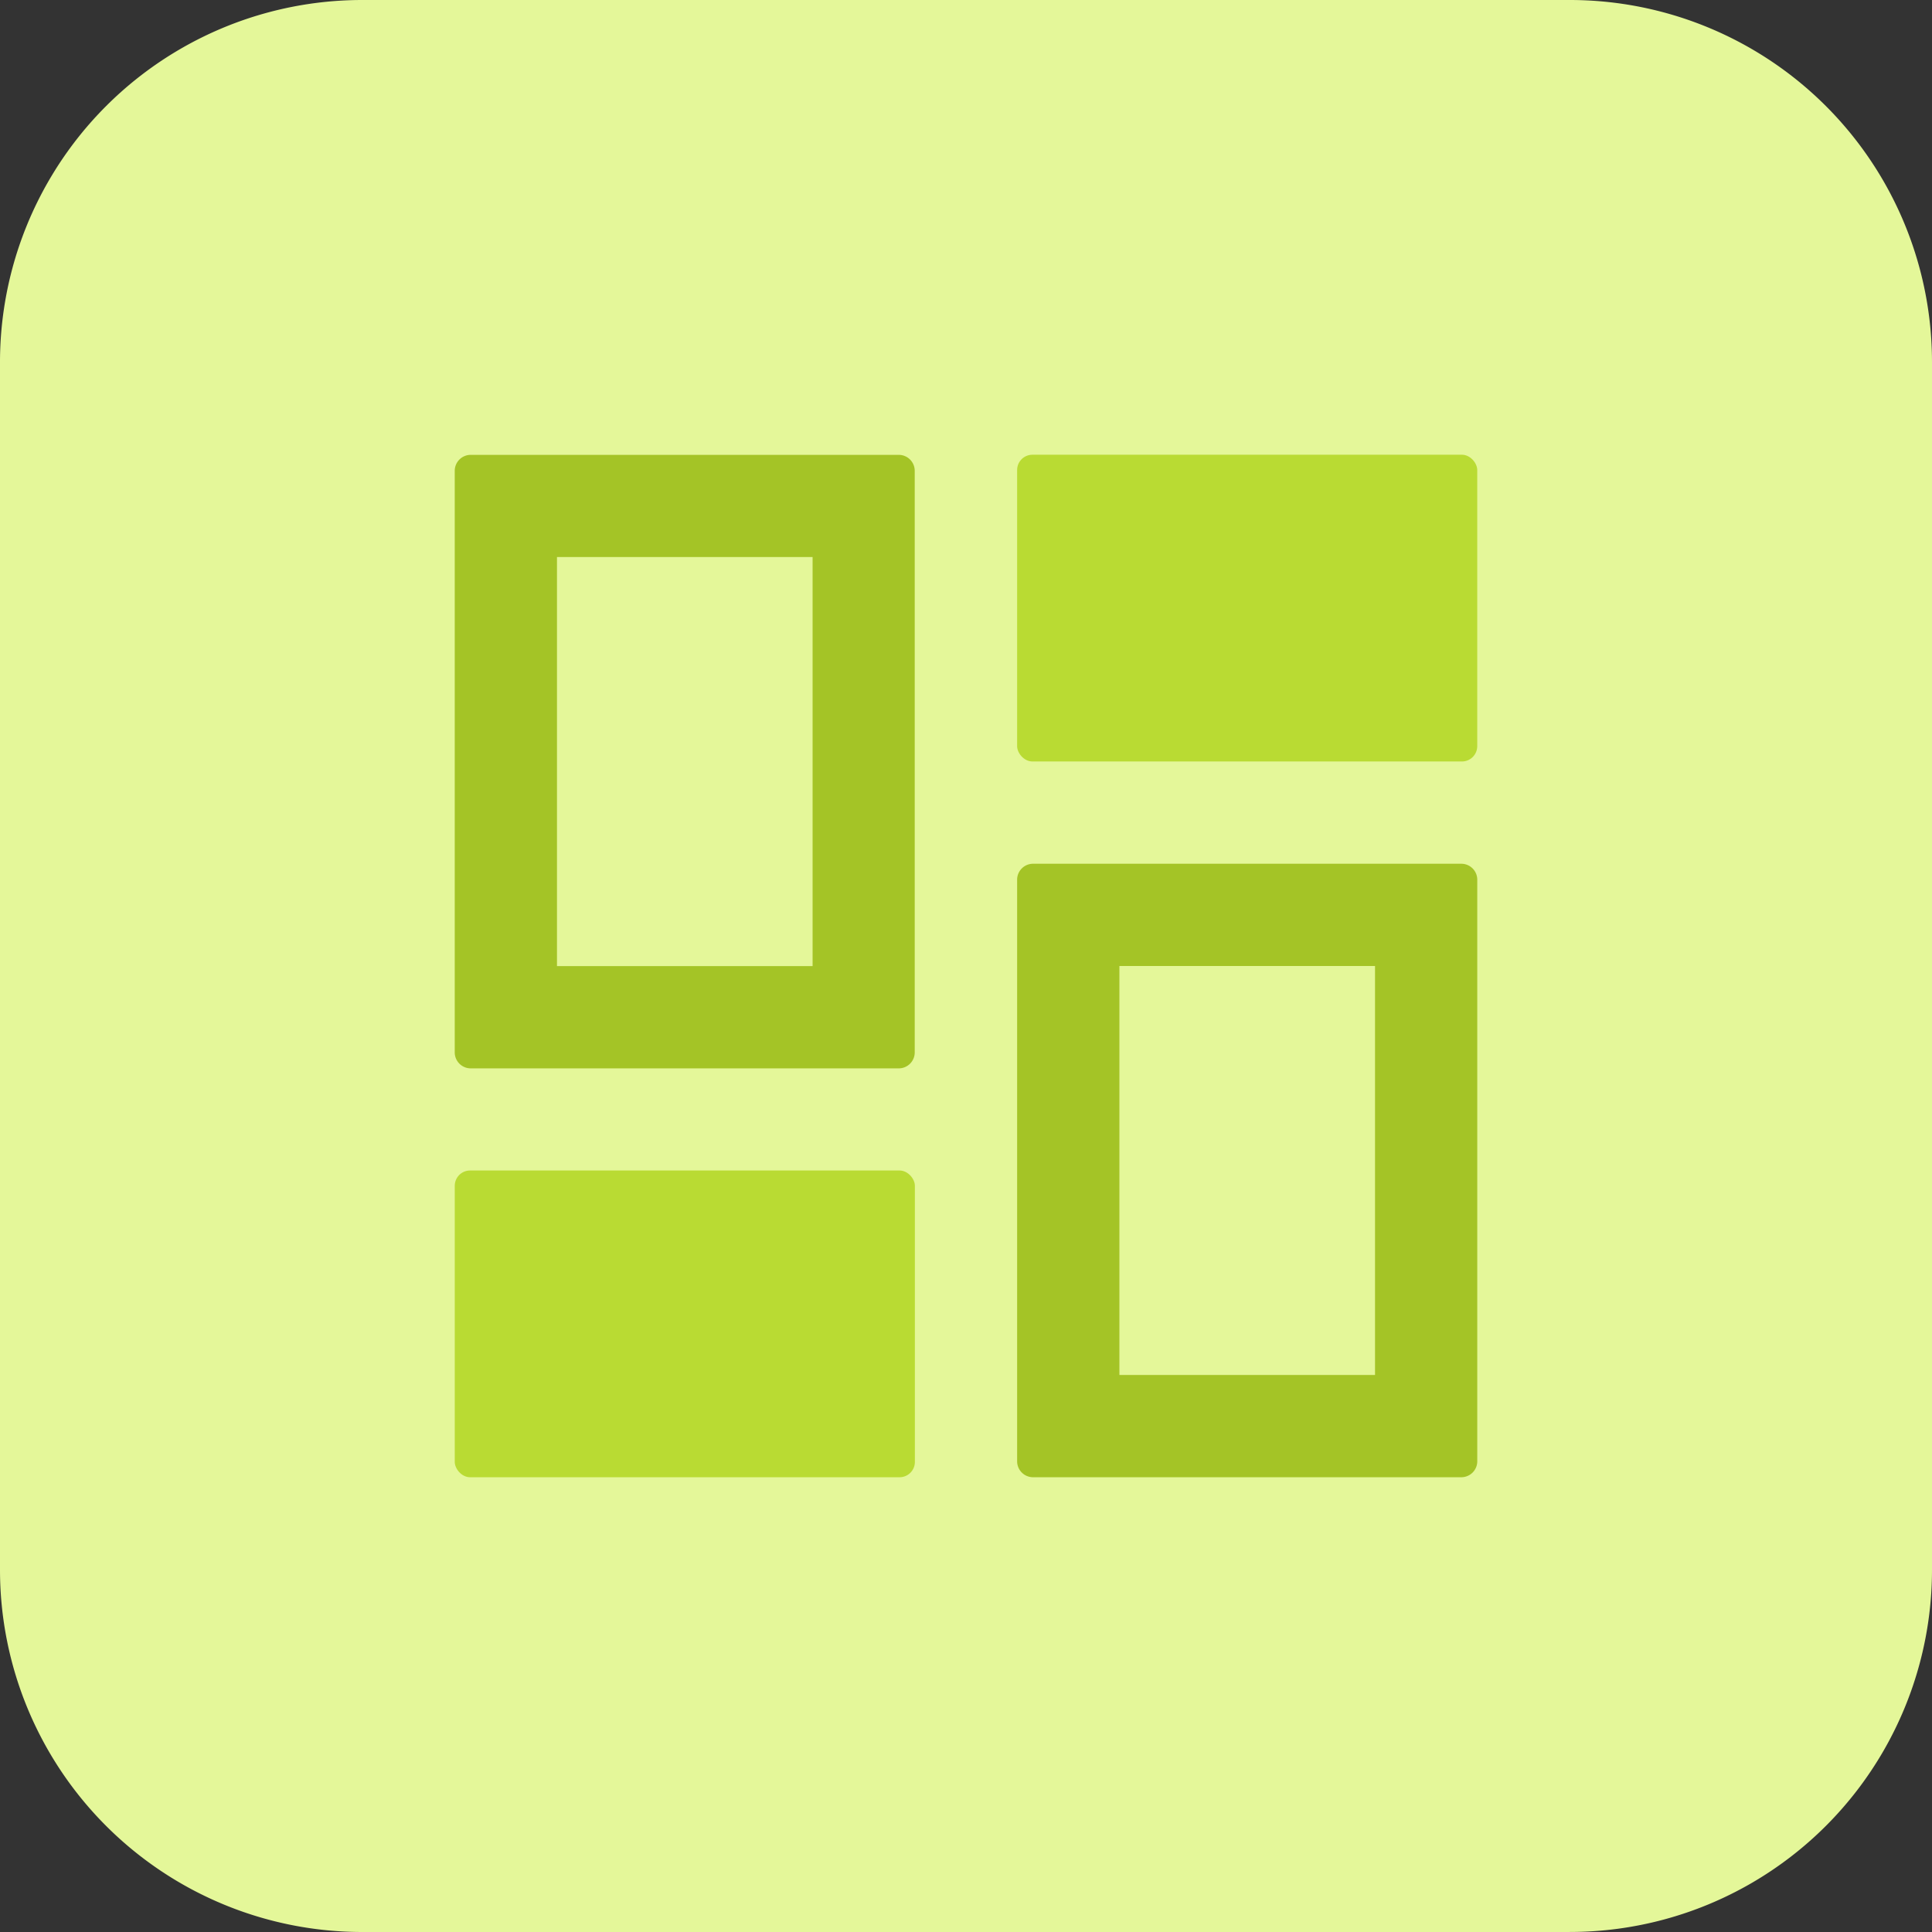 <?xml version="1.0" encoding="utf-8"?>
<svg xmlns="http://www.w3.org/2000/svg" width="65" height="65" viewBox="0 0 65 65">
  <rect x="0" y="0" width="65" height="65" fill="#333333" stroke="none"/>
  <g id="i-monitoring" transform="translate(-4102.101 -812.959)">
    <g id="_047-home" data-name=" 047-home">
      <path id="Path_783" data-name="Path 783" d="M4154.913,877.959h-40.625a12.187,12.187,0,0,1-12.187-12.185h0V825.146a12.186,12.186,0,0,1,12.186-12.187h40.627a12.185,12.185,0,0,1,12.187,12.184h0v40.627a12.186,12.186,0,0,1-12.184,12.188h0Z" fill="#e4f799"/>
    </g>
    <g id="Group_1833" data-name="Group 1833">
      <path id="Path_1147" data-name="Path 1147" d="M4117.4,828.8v19.565a.538.538,0,0,0,.538.538h14.4a.538.538,0,0,0,.538-.538V828.8a.538.538,0,0,0-.538-.538h-14.4A.538.538,0,0,0,4117.4,828.8Zm12.04,16.663h-8.6V831.7h8.6Z" fill="#a4c426"/>
      <path id="Path_1148" data-name="Path 1148" d="M4136.321,842.556v19.566a.537.537,0,0,0,.538.537h14.405a.537.537,0,0,0,.538-.537V842.556a.537.537,0,0,0-.538-.537h-14.405A.537.537,0,0,0,4136.321,842.556Zm12.041,16.663h-8.6v-13.76h8.6Z" fill="#a4c426"/>
      <rect id="Rectangle_2431" data-name="Rectangle 2431" width="15.48" height="10.32" rx="0.515" transform="translate(4136.321 828.258)" fill="#b9db33"/>
      <rect id="Rectangle_2432" data-name="Rectangle 2432" width="15.48" height="10.32" rx="0.515" transform="translate(4117.401 852.339)" fill="#b9db33"/>
    </g>
  </g>
</svg>
